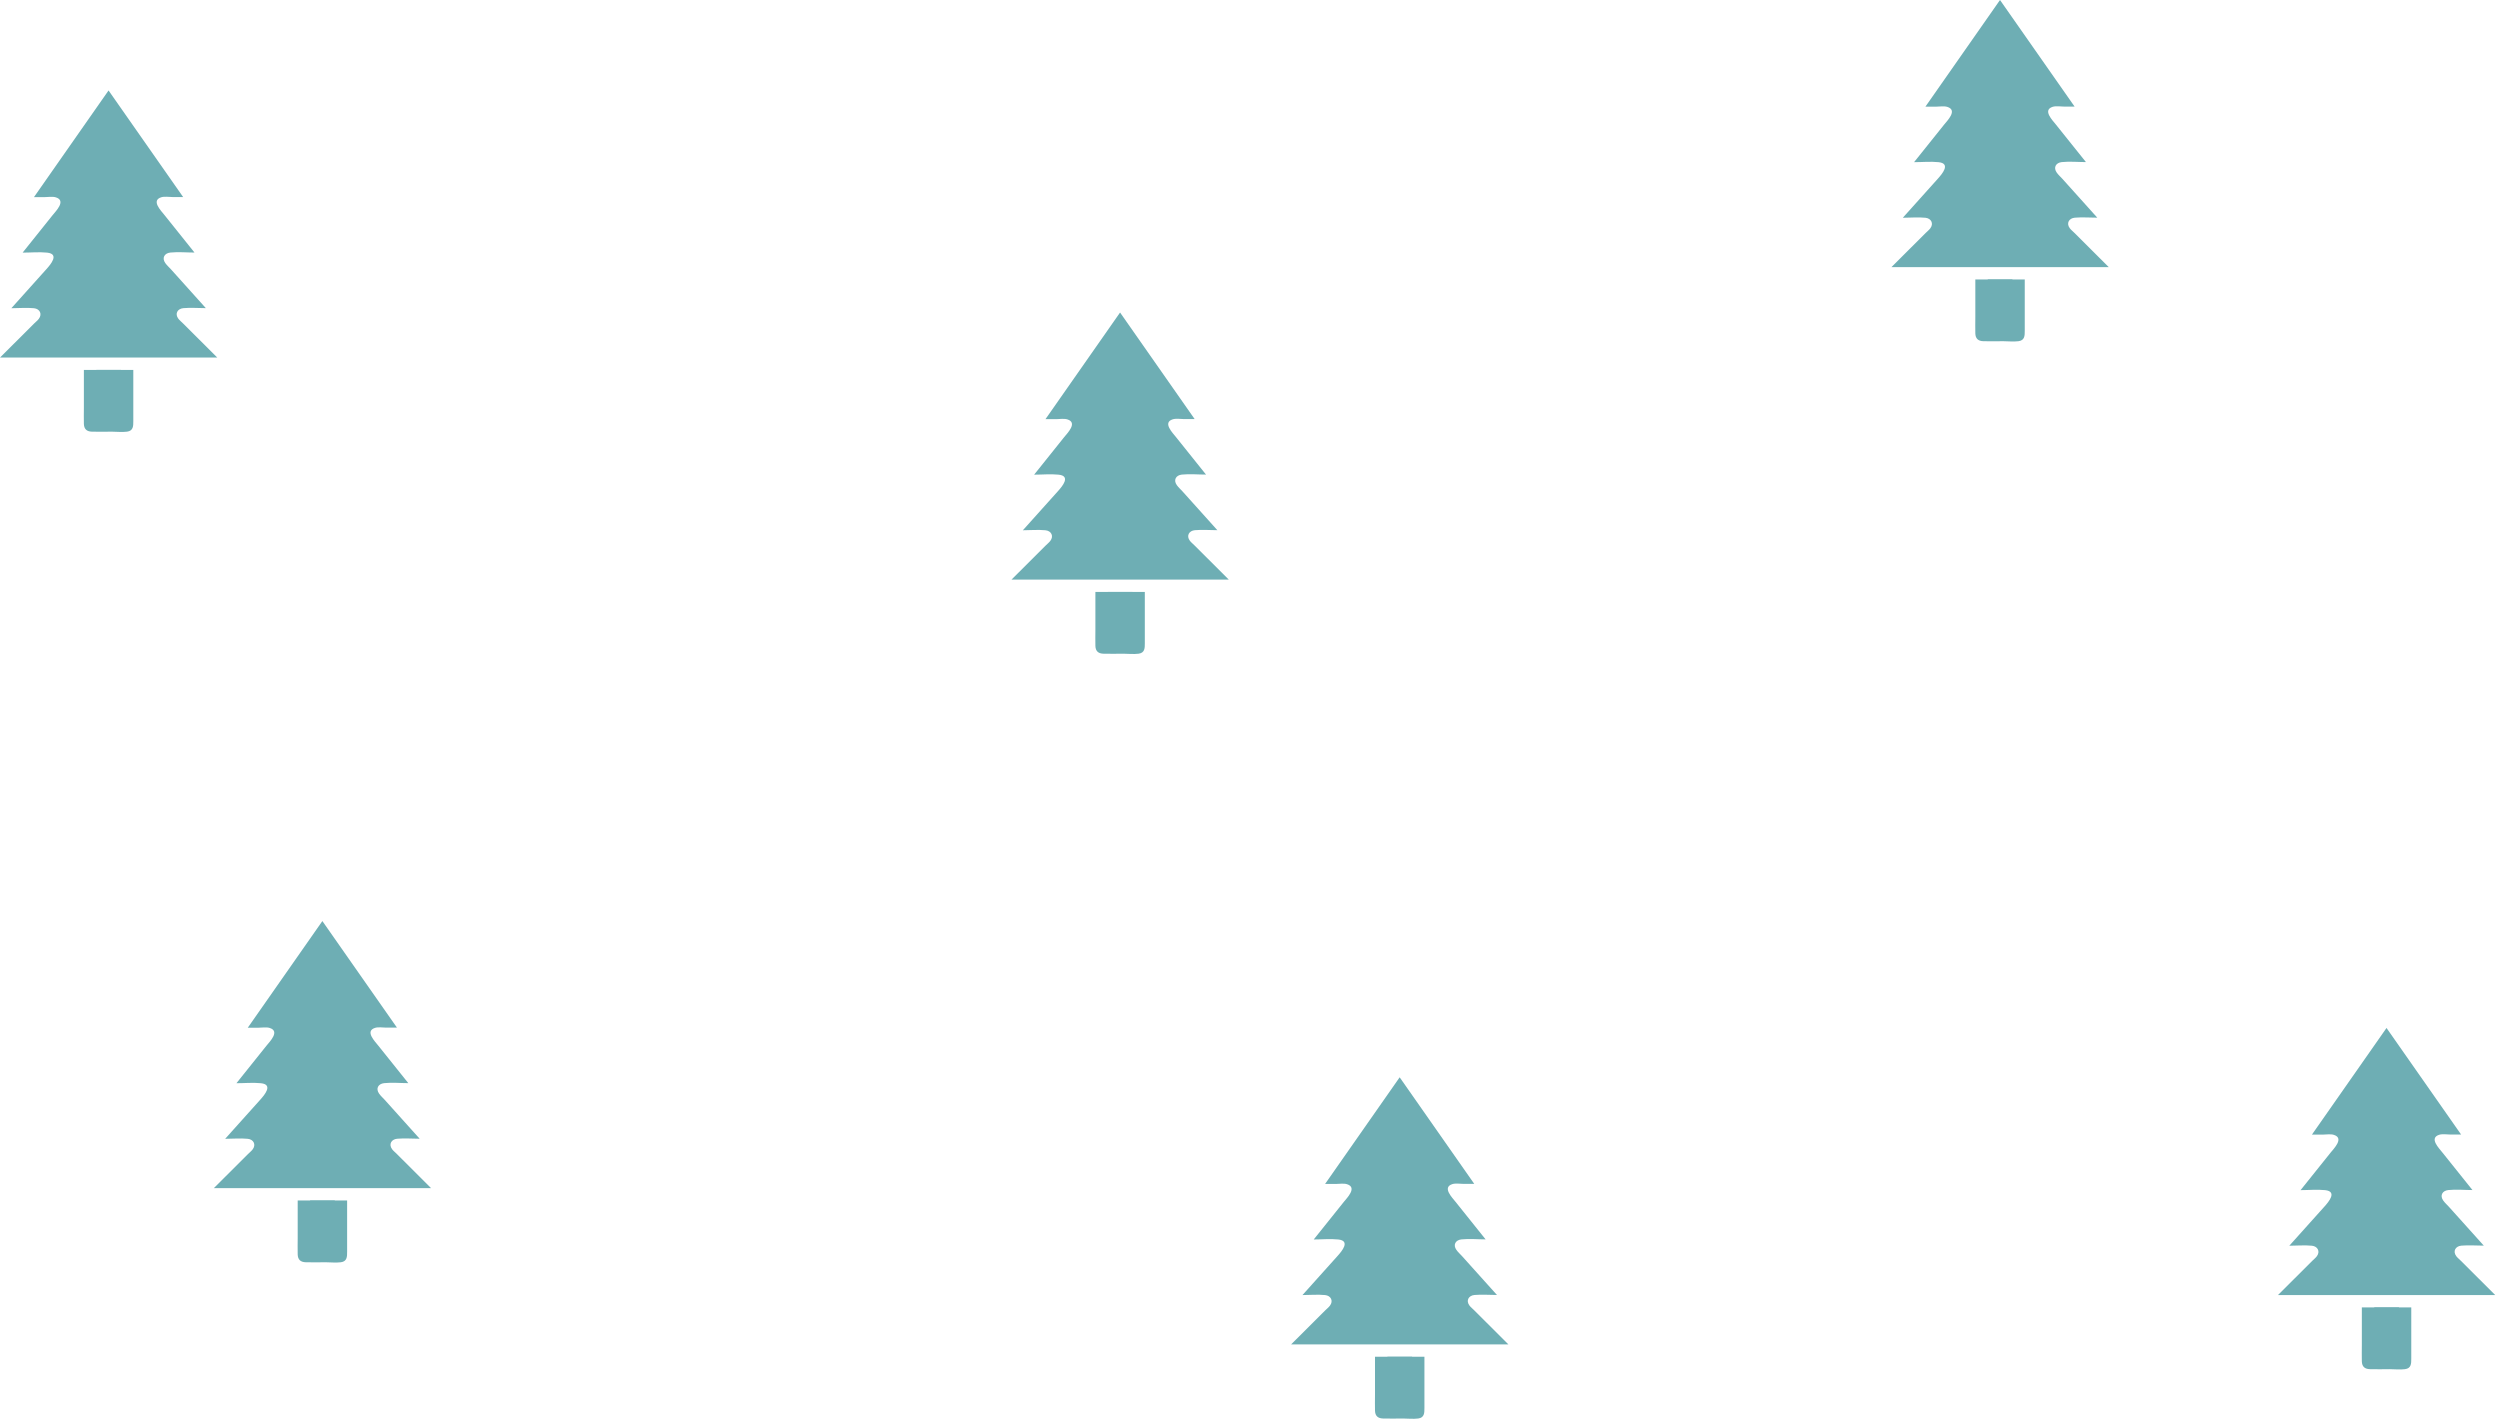 <svg fill="none" height="173" viewBox="0 0 304 173" width="304" xmlns="http://www.w3.org/2000/svg" xmlns:xlink="http://www.w3.org/1999/xlink"><clipPath id="a"><path d="m0 11h26.41v41.52h-26.41z"/></clipPath><clipPath id="b"><path d="m123 38h26.41v41.52h-26.41z"/></clipPath><clipPath id="c"><path d="m26 112h26.41v41.52h-26.41z"/></clipPath><clipPath id="d"><path d="m230 0h26.41v41.52h-26.41z"/></clipPath><clipPath id="e"><path d="m157 131h26.41v41.52h-26.41z"/></clipPath><clipPath id="f"><path d="m277 125h26.41v41.52h-26.41z"/></clipPath><g fill="#6eaeb4"><g clip-path="url(#a)"><path d="m16.21 44.98v6.24c0 .59 0 1.17-.76 1.27-.6.08-1.27 0-1.87 0-.8 0-1.61.03-2.41 0-.63-.02-.95-.32-.97-.95-.02-.64 0-1.29 0-1.94v-4.62z"/><path d="m14.71 44.98v6.01h-3v-6.01z"/><path d="m26.41 43.48h-26.41c1.39-1.38 2.77-2.77 4.16-4.15.18-.18.41-.36.56-.56.45-.59.11-1.22-.59-1.29-.9-.09-1.85 0-2.75 0 1.43-1.59 2.86-3.18 4.28-4.77.49-.55 1.6-1.83.07-1.99-.97-.1-2 0-2.98 0 1.21-1.52 2.43-3.04 3.65-4.56.41-.51 1.67-1.76.4-2.16-.4-.13-.96-.03-1.37-.03h-1.3l9.07-12.97 9.07 12.96h-1.3c-.41 0-.96-.1-1.37.03-1.26.4 0 1.65.4 2.16 1.21 1.52 2.43 3.04 3.65 4.56-.96 0-1.98-.1-2.94 0-.72.08-1.05.66-.61 1.28.19.27.46.51.68.75 1.42 1.58 2.83 3.15 4.25 4.73-.9 0-1.83-.08-2.73 0-.7.06-1.08.67-.61 1.29.16.21.39.38.57.57 1.39 1.38 2.77 2.77 4.16 4.15z"/></g><g clip-path="url(#b)"><path d="m139.21 71.98v6.24c0 .59 0 1.17-.76 1.27-.6.08-1.27 0-1.87 0-.8 0-1.61.03-2.41 0-.63-.02-.95-.32-.97-.95-.02-.64 0-1.29 0-1.94v-4.62z"/><path d="m137.71 71.98v6.01h-3v-6.01z"/><path d="m149.41 70.48h-26.41c1.39-1.38 2.77-2.77 4.16-4.15.18-.18.41-.36.56-.56.45-.59.11-1.22-.59-1.29-.9-.09-1.85 0-2.75 0 1.43-1.59 2.86-3.18 4.28-4.77.49-.55 1.6-1.83.07-1.99-.97-.1-2 0-2.98 0 1.21-1.52 2.43-3.04 3.65-4.56.41-.51 1.67-1.76.4-2.16-.4-.13-.96-.03-1.37-.03h-1.3l9.07-12.97 9.07 12.96h-1.3c-.41 0-.96-.1-1.37.03-1.26.4 0 1.65.4 2.16 1.21 1.52 2.43 3.04 3.65 4.56-.96 0-1.98-.1-2.94 0-.72.08-1.05.66-.61 1.28.19.27.46.51.68.75 1.42 1.58 2.83 3.15 4.25 4.73-.9 0-1.83-.08-2.73 0-.7.06-1.08.67-.61 1.29.16.21.39.38.57.57 1.39 1.38 2.77 2.77 4.16 4.15z"/></g><g clip-path="url(#c)"><path d="m42.21 145.98v6.24c0 .59 0 1.17-.76 1.27-.6.08-1.27 0-1.87 0-.8 0-1.61.03-2.41 0-.63-.02-.95-.32-.97-.95-.02-.64 0-1.29 0-1.94v-4.62z"/><path d="m40.71 145.98v6.01h-3v-6.01z"/><path d="m52.41 144.48h-26.41c1.39-1.38 2.77-2.77 4.16-4.15.18-.18.41-.36.56-.56.45-.59.11-1.22-.59-1.29-.9-.09-1.85 0-2.75 0 1.43-1.59 2.86-3.18 4.28-4.77.49-.55 1.6-1.83.07-1.99-.97-.1-2 0-2.98 0 1.21-1.52 2.43-3.04 3.65-4.56.41-.51 1.67-1.76.4-2.16-.4-.13-.96-.03-1.37-.03h-1.3l9.07-12.97 9.07 12.96h-1.3c-.41 0-.96-.1-1.37.03-1.26.4 0 1.65.4 2.16 1.21 1.52 2.43 3.04 3.65 4.56-.96 0-1.98-.1-2.94 0-.72.08-1.05.66-.61 1.28.19.27.46.51.68.75 1.42 1.58 2.83 3.15 4.25 4.73-.9 0-1.83-.08-2.73 0-.7.06-1.08.67-.61 1.29.16.21.39.38.57.57 1.39 1.38 2.77 2.77 4.16 4.15z"/></g><g clip-path="url(#d)"><path d="m246.21 33.98v6.24c0 .59 0 1.17-.76 1.27-.6.08-1.27 0-1.87 0-.8 0-1.61.03-2.41 0-.63-.02-.95-.32-.97-.95-.02-.64 0-1.29 0-1.94v-4.62z"/><path d="m244.71 33.98v6.01h-3v-6.01z"/><path d="m256.41 32.48h-26.41c1.39-1.38 2.77-2.77 4.16-4.15.18-.18.41-.36.56-.56.45-.59.11-1.22-.59-1.29-.9-.09-1.85 0-2.75 0 1.43-1.59 2.86-3.18 4.28-4.77.49-.55 1.6-1.83.07-1.99-.97-.1-2 0-2.98 0 1.21-1.52 2.43-3.04 3.65-4.56.41-.51 1.67-1.76.4-2.16-.4-.13-.96-.03-1.37-.03h-1.3l9.07-12.97 9.07 12.96h-1.3c-.41 0-.96-.1-1.37.03-1.26.4 0 1.65.4 2.16 1.21 1.52 2.43 3.04 3.65 4.56-.96 0-1.98-.1-2.94 0-.72.08-1.05.66-.61 1.28.19.27.46.51.68.75 1.42 1.58 2.83 3.15 4.25 4.73-.9 0-1.83-.08-2.73 0-.7.06-1.08.67-.61 1.29.16.21.39.38.57.57 1.39 1.38 2.77 2.77 4.16 4.15z"/></g><g clip-path="url(#e)"><path d="m173.21 164.98v6.24c0 .59 0 1.17-.76 1.27-.6.08-1.27 0-1.87 0-.8 0-1.61.03-2.41 0-.63-.02-.95-.32-.97-.95-.02-.64 0-1.29 0-1.94v-4.62z"/><path d="m171.71 164.98v6.01h-3v-6.01z"/><path d="m183.41 163.48h-26.41c1.39-1.38 2.77-2.77 4.16-4.15.18-.18.41-.36.56-.56.45-.59.11-1.22-.59-1.29-.9-.09-1.85 0-2.75 0 1.43-1.59 2.86-3.18 4.28-4.77.49-.55 1.6-1.83.07-1.99-.97-.1-2 0-2.98 0 1.21-1.52 2.43-3.04 3.65-4.56.41-.51 1.67-1.76.4-2.16-.4-.13-.96-.03-1.37-.03h-1.3l9.07-12.97 9.07 12.96h-1.3c-.41 0-.96-.1-1.37.03-1.26.4 0 1.65.4 2.16 1.21 1.52 2.43 3.04 3.65 4.56-.96 0-1.98-.1-2.94 0-.72.08-1.05.66-.61 1.28.19.27.46.51.68.75 1.42 1.58 2.83 3.15 4.25 4.73-.9 0-1.83-.08-2.73 0-.7.06-1.08.67-.61 1.29.16.21.39.38.57.57 1.39 1.38 2.77 2.77 4.16 4.15z"/></g><g clip-path="url(#f)"><path d="m293.21 158.98v6.24c0 .59 0 1.17-.76 1.27-.6.08-1.27 0-1.87 0-.8 0-1.61.03-2.41 0-.63-.02-.95-.32-.97-.95-.02-.64 0-1.29 0-1.94v-4.62z"/><path d="m291.71 158.98v6.01h-3v-6.01z"/><path d="m303.41 157.48h-26.41c1.39-1.38 2.77-2.77 4.16-4.15.18-.18.41-.36.56-.56.45-.59.11-1.22-.59-1.29-.9-.09-1.85 0-2.75 0 1.43-1.59 2.86-3.18 4.28-4.77.49-.55 1.6-1.83.07-1.99-.97-.1-2 0-2.98 0 1.21-1.52 2.43-3.04 3.65-4.56.41-.51 1.67-1.76.4-2.16-.4-.13-.96-.03-1.37-.03h-1.3l9.07-12.97 9.07 12.96h-1.3c-.41 0-.96-.1-1.37.03-1.26.4 0 1.65.4 2.16 1.21 1.52 2.43 3.04 3.65 4.56-.96 0-1.98-.1-2.94 0-.72.08-1.05.66-.61 1.28.19.27.46.51.68.75 1.42 1.58 2.83 3.15 4.25 4.73-.9 0-1.83-.08-2.73 0-.7.06-1.08.67-.61 1.29.16.21.39.38.57.57 1.39 1.38 2.77 2.77 4.16 4.15z"/></g></g></svg>